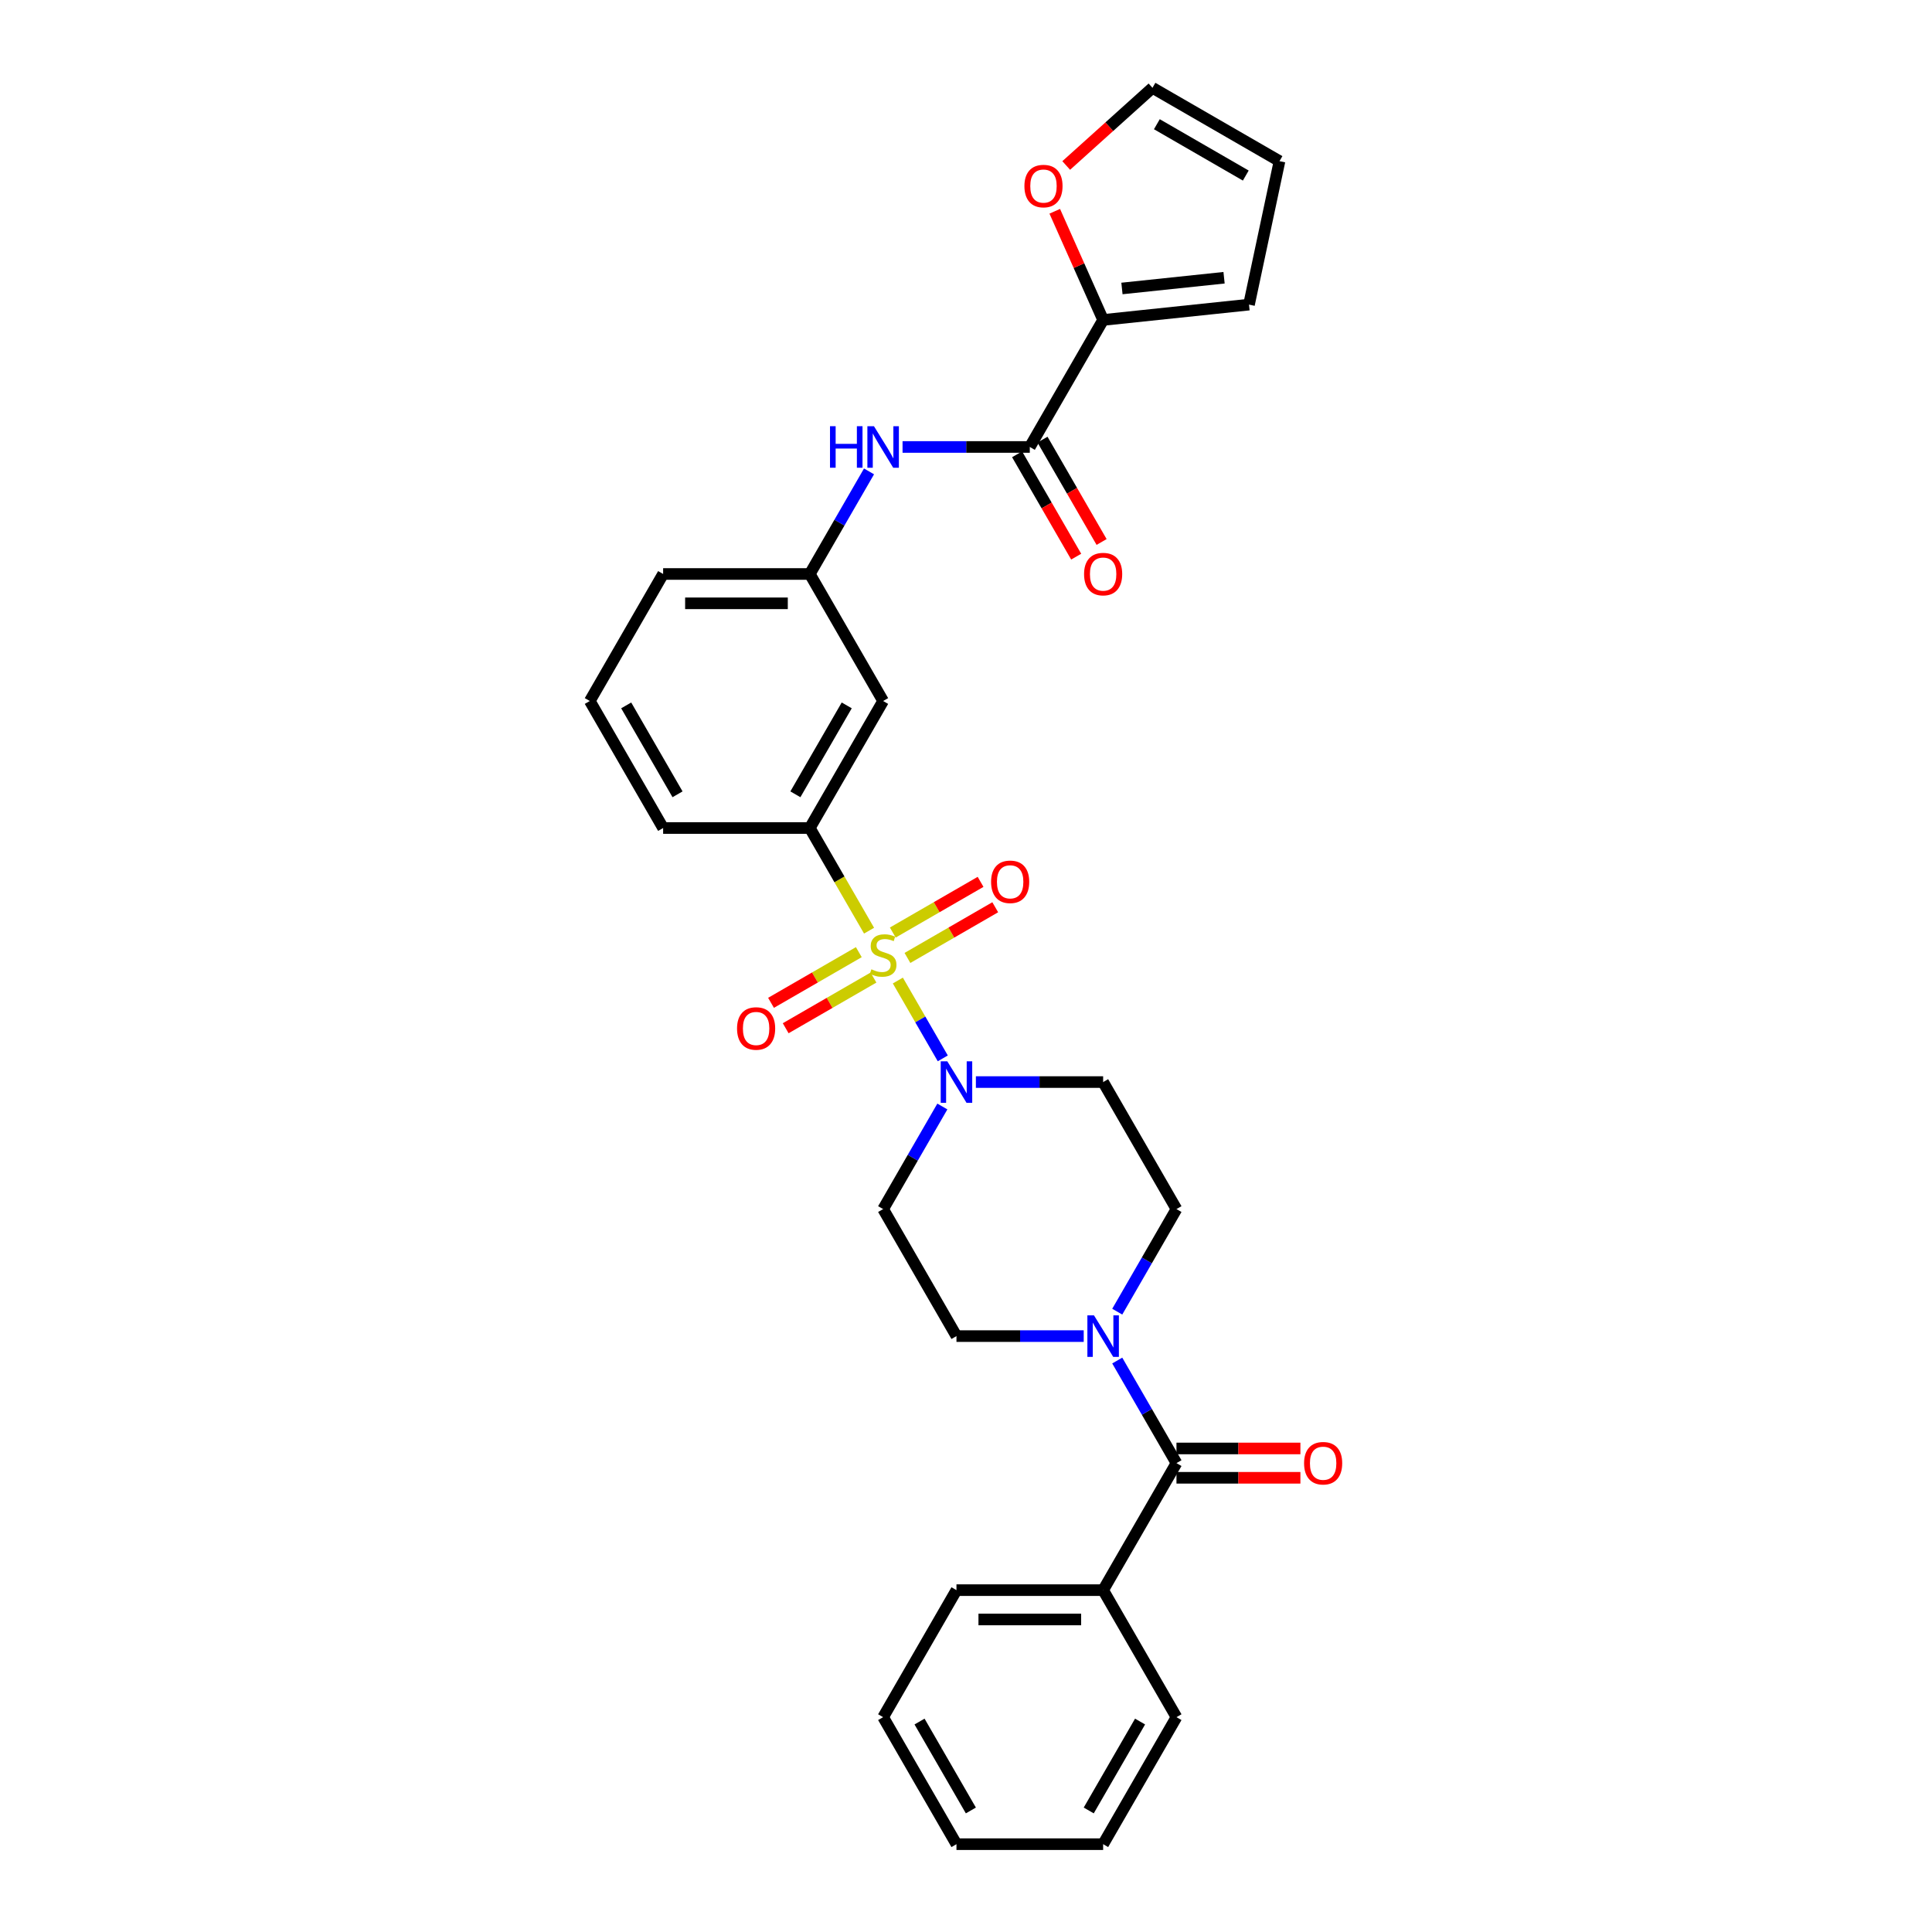 <?xml version='1.0' encoding='iso-8859-1'?>
<svg version='1.1' baseProfile='full'
              xmlns='http://www.w3.org/2000/svg'
                      xmlns:rdkit='http://www.rdkit.org/xml'
                      xmlns:xlink='http://www.w3.org/1999/xlink'
                  xml:space='preserve'
width='1000px' height='1000px' viewBox='0 0 1000 1000'>
<!-- END OF HEADER -->
<rect style='opacity:1.0;fill:#FFFFFF;stroke:none' width='1000' height='1000' x='0' y='0'> </rect>
<path class='bond-0' d='M 464.725,507.524 L 476.354,527.666' style='fill:none;fill-rule:evenodd;stroke:#CCCC00;stroke-width:6px;stroke-linecap:butt;stroke-linejoin:miter;stroke-opacity:1' />
<path class='bond-0' d='M 476.354,527.666 L 487.983,547.808' style='fill:none;fill-rule:evenodd;stroke:#0000FF;stroke-width:6px;stroke-linecap:butt;stroke-linejoin:miter;stroke-opacity:1' />
<path class='bond-3' d='M 449.823,481.713 L 434.486,455.149' style='fill:none;fill-rule:evenodd;stroke:#CCCC00;stroke-width:6px;stroke-linecap:butt;stroke-linejoin:miter;stroke-opacity:1' />
<path class='bond-3' d='M 434.486,455.149 L 419.15,428.585' style='fill:none;fill-rule:evenodd;stroke:#000000;stroke-width:6px;stroke-linecap:butt;stroke-linejoin:miter;stroke-opacity:1' />
<path class='bond-7' d='M 444.521,492.831 L 421.8,505.949' style='fill:none;fill-rule:evenodd;stroke:#CCCC00;stroke-width:6px;stroke-linecap:butt;stroke-linejoin:miter;stroke-opacity:1' />
<path class='bond-7' d='M 421.8,505.949 L 399.08,519.066' style='fill:none;fill-rule:evenodd;stroke:#FF0000;stroke-width:6px;stroke-linecap:butt;stroke-linejoin:miter;stroke-opacity:1' />
<path class='bond-7' d='M 452.112,505.98 L 429.392,519.098' style='fill:none;fill-rule:evenodd;stroke:#CCCC00;stroke-width:6px;stroke-linecap:butt;stroke-linejoin:miter;stroke-opacity:1' />
<path class='bond-7' d='M 429.392,519.098 L 406.671,532.215' style='fill:none;fill-rule:evenodd;stroke:#FF0000;stroke-width:6px;stroke-linecap:butt;stroke-linejoin:miter;stroke-opacity:1' />
<path class='bond-8' d='M 469.694,495.829 L 492.415,482.711' style='fill:none;fill-rule:evenodd;stroke:#CCCC00;stroke-width:6px;stroke-linecap:butt;stroke-linejoin:miter;stroke-opacity:1' />
<path class='bond-8' d='M 492.415,482.711 L 515.135,469.594' style='fill:none;fill-rule:evenodd;stroke:#FF0000;stroke-width:6px;stroke-linecap:butt;stroke-linejoin:miter;stroke-opacity:1' />
<path class='bond-8' d='M 462.103,482.68 L 484.823,469.562' style='fill:none;fill-rule:evenodd;stroke:#CCCC00;stroke-width:6px;stroke-linecap:butt;stroke-linejoin:miter;stroke-opacity:1' />
<path class='bond-8' d='M 484.823,469.562 L 507.544,456.445' style='fill:none;fill-rule:evenodd;stroke:#FF0000;stroke-width:6px;stroke-linecap:butt;stroke-linejoin:miter;stroke-opacity:1' />
<path class='bond-10' d='M 487.763,572.723 L 472.435,599.271' style='fill:none;fill-rule:evenodd;stroke:#0000FF;stroke-width:6px;stroke-linecap:butt;stroke-linejoin:miter;stroke-opacity:1' />
<path class='bond-10' d='M 472.435,599.271 L 457.108,625.82' style='fill:none;fill-rule:evenodd;stroke:#000000;stroke-width:6px;stroke-linecap:butt;stroke-linejoin:miter;stroke-opacity:1' />
<path class='bond-11' d='M 505.117,560.075 L 538.049,560.075' style='fill:none;fill-rule:evenodd;stroke:#0000FF;stroke-width:6px;stroke-linecap:butt;stroke-linejoin:miter;stroke-opacity:1' />
<path class='bond-11' d='M 538.049,560.075 L 570.981,560.075' style='fill:none;fill-rule:evenodd;stroke:#000000;stroke-width:6px;stroke-linecap:butt;stroke-linejoin:miter;stroke-opacity:1' />
<path class='bond-1' d='M 608.939,757.31 L 593.611,730.762' style='fill:none;fill-rule:evenodd;stroke:#000000;stroke-width:6px;stroke-linecap:butt;stroke-linejoin:miter;stroke-opacity:1' />
<path class='bond-1' d='M 593.611,730.762 L 578.283,704.213' style='fill:none;fill-rule:evenodd;stroke:#0000FF;stroke-width:6px;stroke-linecap:butt;stroke-linejoin:miter;stroke-opacity:1' />
<path class='bond-16' d='M 608.939,764.902 L 641.014,764.902' style='fill:none;fill-rule:evenodd;stroke:#000000;stroke-width:6px;stroke-linecap:butt;stroke-linejoin:miter;stroke-opacity:1' />
<path class='bond-16' d='M 641.014,764.902 L 673.088,764.902' style='fill:none;fill-rule:evenodd;stroke:#FF0000;stroke-width:6px;stroke-linecap:butt;stroke-linejoin:miter;stroke-opacity:1' />
<path class='bond-16' d='M 608.939,749.719 L 641.014,749.719' style='fill:none;fill-rule:evenodd;stroke:#000000;stroke-width:6px;stroke-linecap:butt;stroke-linejoin:miter;stroke-opacity:1' />
<path class='bond-16' d='M 641.014,749.719 L 673.088,749.719' style='fill:none;fill-rule:evenodd;stroke:#FF0000;stroke-width:6px;stroke-linecap:butt;stroke-linejoin:miter;stroke-opacity:1' />
<path class='bond-19' d='M 608.939,757.31 L 570.981,823.055' style='fill:none;fill-rule:evenodd;stroke:#000000;stroke-width:6px;stroke-linecap:butt;stroke-linejoin:miter;stroke-opacity:1' />
<path class='bond-2' d='M 578.283,678.918 L 593.611,652.369' style='fill:none;fill-rule:evenodd;stroke:#0000FF;stroke-width:6px;stroke-linecap:butt;stroke-linejoin:miter;stroke-opacity:1' />
<path class='bond-2' d='M 593.611,652.369 L 608.939,625.82' style='fill:none;fill-rule:evenodd;stroke:#000000;stroke-width:6px;stroke-linecap:butt;stroke-linejoin:miter;stroke-opacity:1' />
<path class='bond-30' d='M 560.93,691.565 L 527.998,691.565' style='fill:none;fill-rule:evenodd;stroke:#0000FF;stroke-width:6px;stroke-linecap:butt;stroke-linejoin:miter;stroke-opacity:1' />
<path class='bond-30' d='M 527.998,691.565 L 495.065,691.565' style='fill:none;fill-rule:evenodd;stroke:#000000;stroke-width:6px;stroke-linecap:butt;stroke-linejoin:miter;stroke-opacity:1' />
<path class='bond-9' d='M 419.15,428.585 L 457.108,362.84' style='fill:none;fill-rule:evenodd;stroke:#000000;stroke-width:6px;stroke-linecap:butt;stroke-linejoin:miter;stroke-opacity:1' />
<path class='bond-9' d='M 411.694,411.132 L 438.265,365.11' style='fill:none;fill-rule:evenodd;stroke:#000000;stroke-width:6px;stroke-linecap:butt;stroke-linejoin:miter;stroke-opacity:1' />
<path class='bond-22' d='M 419.15,428.585 L 343.234,428.585' style='fill:none;fill-rule:evenodd;stroke:#000000;stroke-width:6px;stroke-linecap:butt;stroke-linejoin:miter;stroke-opacity:1' />
<path class='bond-4' d='M 533.023,231.35 L 500.091,231.35' style='fill:none;fill-rule:evenodd;stroke:#000000;stroke-width:6px;stroke-linecap:butt;stroke-linejoin:miter;stroke-opacity:1' />
<path class='bond-4' d='M 500.091,231.35 L 467.159,231.35' style='fill:none;fill-rule:evenodd;stroke:#0000FF;stroke-width:6px;stroke-linecap:butt;stroke-linejoin:miter;stroke-opacity:1' />
<path class='bond-5' d='M 533.023,231.35 L 570.981,165.605' style='fill:none;fill-rule:evenodd;stroke:#000000;stroke-width:6px;stroke-linecap:butt;stroke-linejoin:miter;stroke-opacity:1' />
<path class='bond-18' d='M 526.449,235.146 L 541.742,261.634' style='fill:none;fill-rule:evenodd;stroke:#000000;stroke-width:6px;stroke-linecap:butt;stroke-linejoin:miter;stroke-opacity:1' />
<path class='bond-18' d='M 541.742,261.634 L 557.035,288.122' style='fill:none;fill-rule:evenodd;stroke:#FF0000;stroke-width:6px;stroke-linecap:butt;stroke-linejoin:miter;stroke-opacity:1' />
<path class='bond-18' d='M 539.598,227.554 L 554.891,254.042' style='fill:none;fill-rule:evenodd;stroke:#000000;stroke-width:6px;stroke-linecap:butt;stroke-linejoin:miter;stroke-opacity:1' />
<path class='bond-18' d='M 554.891,254.042 L 570.184,280.53' style='fill:none;fill-rule:evenodd;stroke:#FF0000;stroke-width:6px;stroke-linecap:butt;stroke-linejoin:miter;stroke-opacity:1' />
<path class='bond-12' d='M 570.981,165.605 L 558.459,137.48' style='fill:none;fill-rule:evenodd;stroke:#000000;stroke-width:6px;stroke-linecap:butt;stroke-linejoin:miter;stroke-opacity:1' />
<path class='bond-12' d='M 558.459,137.48 L 545.937,109.355' style='fill:none;fill-rule:evenodd;stroke:#FF0000;stroke-width:6px;stroke-linecap:butt;stroke-linejoin:miter;stroke-opacity:1' />
<path class='bond-17' d='M 570.981,165.605 L 646.481,157.669' style='fill:none;fill-rule:evenodd;stroke:#000000;stroke-width:6px;stroke-linecap:butt;stroke-linejoin:miter;stroke-opacity:1' />
<path class='bond-17' d='M 580.719,149.314 L 633.569,143.76' style='fill:none;fill-rule:evenodd;stroke:#000000;stroke-width:6px;stroke-linecap:butt;stroke-linejoin:miter;stroke-opacity:1' />
<path class='bond-6' d='M 449.805,243.997 L 434.478,270.546' style='fill:none;fill-rule:evenodd;stroke:#0000FF;stroke-width:6px;stroke-linecap:butt;stroke-linejoin:miter;stroke-opacity:1' />
<path class='bond-6' d='M 434.478,270.546 L 419.15,297.095' style='fill:none;fill-rule:evenodd;stroke:#000000;stroke-width:6px;stroke-linecap:butt;stroke-linejoin:miter;stroke-opacity:1' />
<path class='bond-15' d='M 457.108,362.84 L 419.15,297.095' style='fill:none;fill-rule:evenodd;stroke:#000000;stroke-width:6px;stroke-linecap:butt;stroke-linejoin:miter;stroke-opacity:1' />
<path class='bond-14' d='M 457.108,625.82 L 495.065,691.565' style='fill:none;fill-rule:evenodd;stroke:#000000;stroke-width:6px;stroke-linecap:butt;stroke-linejoin:miter;stroke-opacity:1' />
<path class='bond-13' d='M 570.981,560.075 L 608.939,625.82' style='fill:none;fill-rule:evenodd;stroke:#000000;stroke-width:6px;stroke-linecap:butt;stroke-linejoin:miter;stroke-opacity:1' />
<path class='bond-20' d='M 551.871,85.657 L 574.195,65.556' style='fill:none;fill-rule:evenodd;stroke:#FF0000;stroke-width:6px;stroke-linecap:butt;stroke-linejoin:miter;stroke-opacity:1' />
<path class='bond-20' d='M 574.195,65.556 L 596.52,45.455' style='fill:none;fill-rule:evenodd;stroke:#000000;stroke-width:6px;stroke-linecap:butt;stroke-linejoin:miter;stroke-opacity:1' />
<path class='bond-31' d='M 419.15,297.095 L 343.234,297.095' style='fill:none;fill-rule:evenodd;stroke:#000000;stroke-width:6px;stroke-linecap:butt;stroke-linejoin:miter;stroke-opacity:1' />
<path class='bond-31' d='M 407.762,312.278 L 354.621,312.278' style='fill:none;fill-rule:evenodd;stroke:#000000;stroke-width:6px;stroke-linecap:butt;stroke-linejoin:miter;stroke-opacity:1' />
<path class='bond-21' d='M 646.481,157.669 L 662.265,83.412' style='fill:none;fill-rule:evenodd;stroke:#000000;stroke-width:6px;stroke-linecap:butt;stroke-linejoin:miter;stroke-opacity:1' />
<path class='bond-25' d='M 570.981,823.055 L 495.065,823.055' style='fill:none;fill-rule:evenodd;stroke:#000000;stroke-width:6px;stroke-linecap:butt;stroke-linejoin:miter;stroke-opacity:1' />
<path class='bond-25' d='M 559.594,838.239 L 506.453,838.239' style='fill:none;fill-rule:evenodd;stroke:#000000;stroke-width:6px;stroke-linecap:butt;stroke-linejoin:miter;stroke-opacity:1' />
<path class='bond-26' d='M 570.981,823.055 L 608.939,888.8' style='fill:none;fill-rule:evenodd;stroke:#000000;stroke-width:6px;stroke-linecap:butt;stroke-linejoin:miter;stroke-opacity:1' />
<path class='bond-32' d='M 596.52,45.455 L 662.265,83.412' style='fill:none;fill-rule:evenodd;stroke:#000000;stroke-width:6px;stroke-linecap:butt;stroke-linejoin:miter;stroke-opacity:1' />
<path class='bond-32' d='M 598.79,64.297 L 644.812,90.868' style='fill:none;fill-rule:evenodd;stroke:#000000;stroke-width:6px;stroke-linecap:butt;stroke-linejoin:miter;stroke-opacity:1' />
<path class='bond-23' d='M 343.234,428.585 L 305.276,362.84' style='fill:none;fill-rule:evenodd;stroke:#000000;stroke-width:6px;stroke-linecap:butt;stroke-linejoin:miter;stroke-opacity:1' />
<path class='bond-23' d='M 350.689,411.132 L 324.119,365.11' style='fill:none;fill-rule:evenodd;stroke:#000000;stroke-width:6px;stroke-linecap:butt;stroke-linejoin:miter;stroke-opacity:1' />
<path class='bond-24' d='M 305.276,362.84 L 343.234,297.095' style='fill:none;fill-rule:evenodd;stroke:#000000;stroke-width:6px;stroke-linecap:butt;stroke-linejoin:miter;stroke-opacity:1' />
<path class='bond-28' d='M 495.065,823.055 L 457.108,888.8' style='fill:none;fill-rule:evenodd;stroke:#000000;stroke-width:6px;stroke-linecap:butt;stroke-linejoin:miter;stroke-opacity:1' />
<path class='bond-27' d='M 608.939,888.8 L 570.981,954.545' style='fill:none;fill-rule:evenodd;stroke:#000000;stroke-width:6px;stroke-linecap:butt;stroke-linejoin:miter;stroke-opacity:1' />
<path class='bond-27' d='M 590.097,891.071 L 563.526,937.092' style='fill:none;fill-rule:evenodd;stroke:#000000;stroke-width:6px;stroke-linecap:butt;stroke-linejoin:miter;stroke-opacity:1' />
<path class='bond-29' d='M 570.981,954.545 L 495.065,954.545' style='fill:none;fill-rule:evenodd;stroke:#000000;stroke-width:6px;stroke-linecap:butt;stroke-linejoin:miter;stroke-opacity:1' />
<path class='bond-33' d='M 457.108,888.8 L 495.065,954.545' style='fill:none;fill-rule:evenodd;stroke:#000000;stroke-width:6px;stroke-linecap:butt;stroke-linejoin:miter;stroke-opacity:1' />
<path class='bond-33' d='M 475.95,891.071 L 502.521,937.092' style='fill:none;fill-rule:evenodd;stroke:#000000;stroke-width:6px;stroke-linecap:butt;stroke-linejoin:miter;stroke-opacity:1' />
<path  class='atom-0' d='M 451.034 501.709
Q 451.277 501.8, 452.279 502.225
Q 453.281 502.65, 454.375 502.924
Q 455.498 503.167, 456.591 503.167
Q 458.626 503.167, 459.81 502.195
Q 460.994 501.193, 460.994 499.462
Q 460.994 498.278, 460.387 497.549
Q 459.81 496.82, 458.899 496.425
Q 457.988 496.031, 456.47 495.575
Q 454.557 494.998, 453.403 494.452
Q 452.279 493.905, 451.459 492.751
Q 450.67 491.597, 450.67 489.654
Q 450.67 486.951, 452.492 485.281
Q 454.344 483.611, 457.988 483.611
Q 460.478 483.611, 463.302 484.795
L 462.604 487.133
Q 460.023 486.07, 458.079 486.07
Q 455.984 486.07, 454.83 486.951
Q 453.676 487.801, 453.707 489.289
Q 453.707 490.443, 454.283 491.142
Q 454.891 491.84, 455.741 492.235
Q 456.622 492.63, 458.079 493.085
Q 460.023 493.692, 461.177 494.3
Q 462.331 494.907, 463.15 496.152
Q 464.001 497.367, 464.001 499.462
Q 464.001 502.438, 461.997 504.047
Q 460.023 505.626, 456.713 505.626
Q 454.8 505.626, 453.342 505.201
Q 451.915 504.806, 450.214 504.108
L 451.034 501.709
' fill='#CCCC00'/>
<path  class='atom-1' d='M 490.313 549.325
L 497.358 560.713
Q 498.057 561.836, 499.18 563.871
Q 500.304 565.905, 500.364 566.027
L 500.364 549.325
L 503.219 549.325
L 503.219 570.825
L 500.273 570.825
L 492.712 558.375
Q 491.831 556.917, 490.89 555.247
Q 489.979 553.577, 489.706 553.06
L 489.706 570.825
L 486.912 570.825
L 486.912 549.325
L 490.313 549.325
' fill='#0000FF'/>
<path  class='atom-3' d='M 566.229 680.816
L 573.274 692.203
Q 573.972 693.326, 575.096 695.361
Q 576.22 697.396, 576.28 697.517
L 576.28 680.816
L 579.135 680.816
L 579.135 702.315
L 576.189 702.315
L 568.628 689.865
Q 567.747 688.407, 566.806 686.737
Q 565.895 685.067, 565.622 684.551
L 565.622 702.315
L 562.828 702.315
L 562.828 680.816
L 566.229 680.816
' fill='#0000FF'/>
<path  class='atom-7' d='M 429.611 220.6
L 432.526 220.6
L 432.526 229.74
L 443.519 229.74
L 443.519 220.6
L 446.434 220.6
L 446.434 242.099
L 443.519 242.099
L 443.519 232.17
L 432.526 232.17
L 432.526 242.099
L 429.611 242.099
L 429.611 220.6
' fill='#0000FF'/>
<path  class='atom-7' d='M 452.355 220.6
L 459.4 231.988
Q 460.099 233.111, 461.222 235.146
Q 462.346 237.18, 462.406 237.302
L 462.406 220.6
L 465.261 220.6
L 465.261 242.099
L 462.315 242.099
L 454.754 229.649
Q 453.874 228.192, 452.932 226.522
Q 452.021 224.851, 451.748 224.335
L 451.748 242.099
L 448.954 242.099
L 448.954 220.6
L 452.355 220.6
' fill='#0000FF'/>
<path  class='atom-8' d='M 381.493 532.349
Q 381.493 527.186, 384.044 524.302
Q 386.595 521.417, 391.362 521.417
Q 396.13 521.417, 398.681 524.302
Q 401.232 527.186, 401.232 532.349
Q 401.232 537.572, 398.65 540.548
Q 396.069 543.493, 391.362 543.493
Q 386.625 543.493, 384.044 540.548
Q 381.493 537.602, 381.493 532.349
M 391.362 541.064
Q 394.642 541.064, 396.403 538.877
Q 398.195 536.661, 398.195 532.349
Q 398.195 528.128, 396.403 526.002
Q 394.642 523.846, 391.362 523.846
Q 388.083 523.846, 386.291 525.972
Q 384.53 528.097, 384.53 532.349
Q 384.53 536.691, 386.291 538.877
Q 388.083 541.064, 391.362 541.064
' fill='#FF0000'/>
<path  class='atom-9' d='M 512.984 456.433
Q 512.984 451.271, 515.534 448.386
Q 518.085 445.501, 522.853 445.501
Q 527.62 445.501, 530.171 448.386
Q 532.722 451.271, 532.722 456.433
Q 532.722 461.656, 530.141 464.632
Q 527.559 467.577, 522.853 467.577
Q 518.115 467.577, 515.534 464.632
Q 512.984 461.686, 512.984 456.433
M 522.853 465.148
Q 526.132 465.148, 527.893 462.962
Q 529.685 460.745, 529.685 456.433
Q 529.685 452.212, 527.893 450.086
Q 526.132 447.93, 522.853 447.93
Q 519.573 447.93, 517.781 450.056
Q 516.02 452.182, 516.02 456.433
Q 516.02 460.775, 517.781 462.962
Q 519.573 465.148, 522.853 465.148
' fill='#FF0000'/>
<path  class='atom-13' d='M 530.235 96.313
Q 530.235 91.151, 532.785 88.266
Q 535.336 85.381, 540.104 85.381
Q 544.871 85.381, 547.422 88.266
Q 549.973 91.151, 549.973 96.313
Q 549.973 101.536, 547.391 104.512
Q 544.81 107.457, 540.104 107.457
Q 535.366 107.457, 532.785 104.512
Q 530.235 101.566, 530.235 96.313
M 540.104 105.028
Q 543.383 105.028, 545.144 102.842
Q 546.936 100.625, 546.936 96.313
Q 546.936 92.092, 545.144 89.966
Q 543.383 87.81, 540.104 87.81
Q 536.824 87.81, 535.032 89.936
Q 533.271 92.062, 533.271 96.313
Q 533.271 100.655, 535.032 102.842
Q 536.824 105.028, 540.104 105.028
' fill='#FF0000'/>
<path  class='atom-17' d='M 674.986 757.371
Q 674.986 752.209, 677.537 749.324
Q 680.088 746.439, 684.855 746.439
Q 689.623 746.439, 692.173 749.324
Q 694.724 752.209, 694.724 757.371
Q 694.724 762.594, 692.143 765.57
Q 689.562 768.515, 684.855 768.515
Q 680.118 768.515, 677.537 765.57
Q 674.986 762.624, 674.986 757.371
M 684.855 766.086
Q 688.135 766.086, 689.896 763.9
Q 691.688 761.683, 691.688 757.371
Q 691.688 753.15, 689.896 751.024
Q 688.135 748.868, 684.855 748.868
Q 681.576 748.868, 679.784 750.994
Q 678.023 753.12, 678.023 757.371
Q 678.023 761.713, 679.784 763.9
Q 681.576 766.086, 684.855 766.086
' fill='#FF0000'/>
<path  class='atom-19' d='M 561.112 297.156
Q 561.112 291.993, 563.663 289.109
Q 566.214 286.224, 570.981 286.224
Q 575.749 286.224, 578.3 289.109
Q 580.85 291.993, 580.85 297.156
Q 580.85 302.379, 578.269 305.355
Q 575.688 308.3, 570.981 308.3
Q 566.244 308.3, 563.663 305.355
Q 561.112 302.409, 561.112 297.156
M 570.981 305.871
Q 574.261 305.871, 576.022 303.684
Q 577.814 301.468, 577.814 297.156
Q 577.814 292.935, 576.022 290.809
Q 574.261 288.653, 570.981 288.653
Q 567.702 288.653, 565.91 290.779
Q 564.149 292.904, 564.149 297.156
Q 564.149 301.498, 565.91 303.684
Q 567.702 305.871, 570.981 305.871
' fill='#FF0000'/>
</svg>
